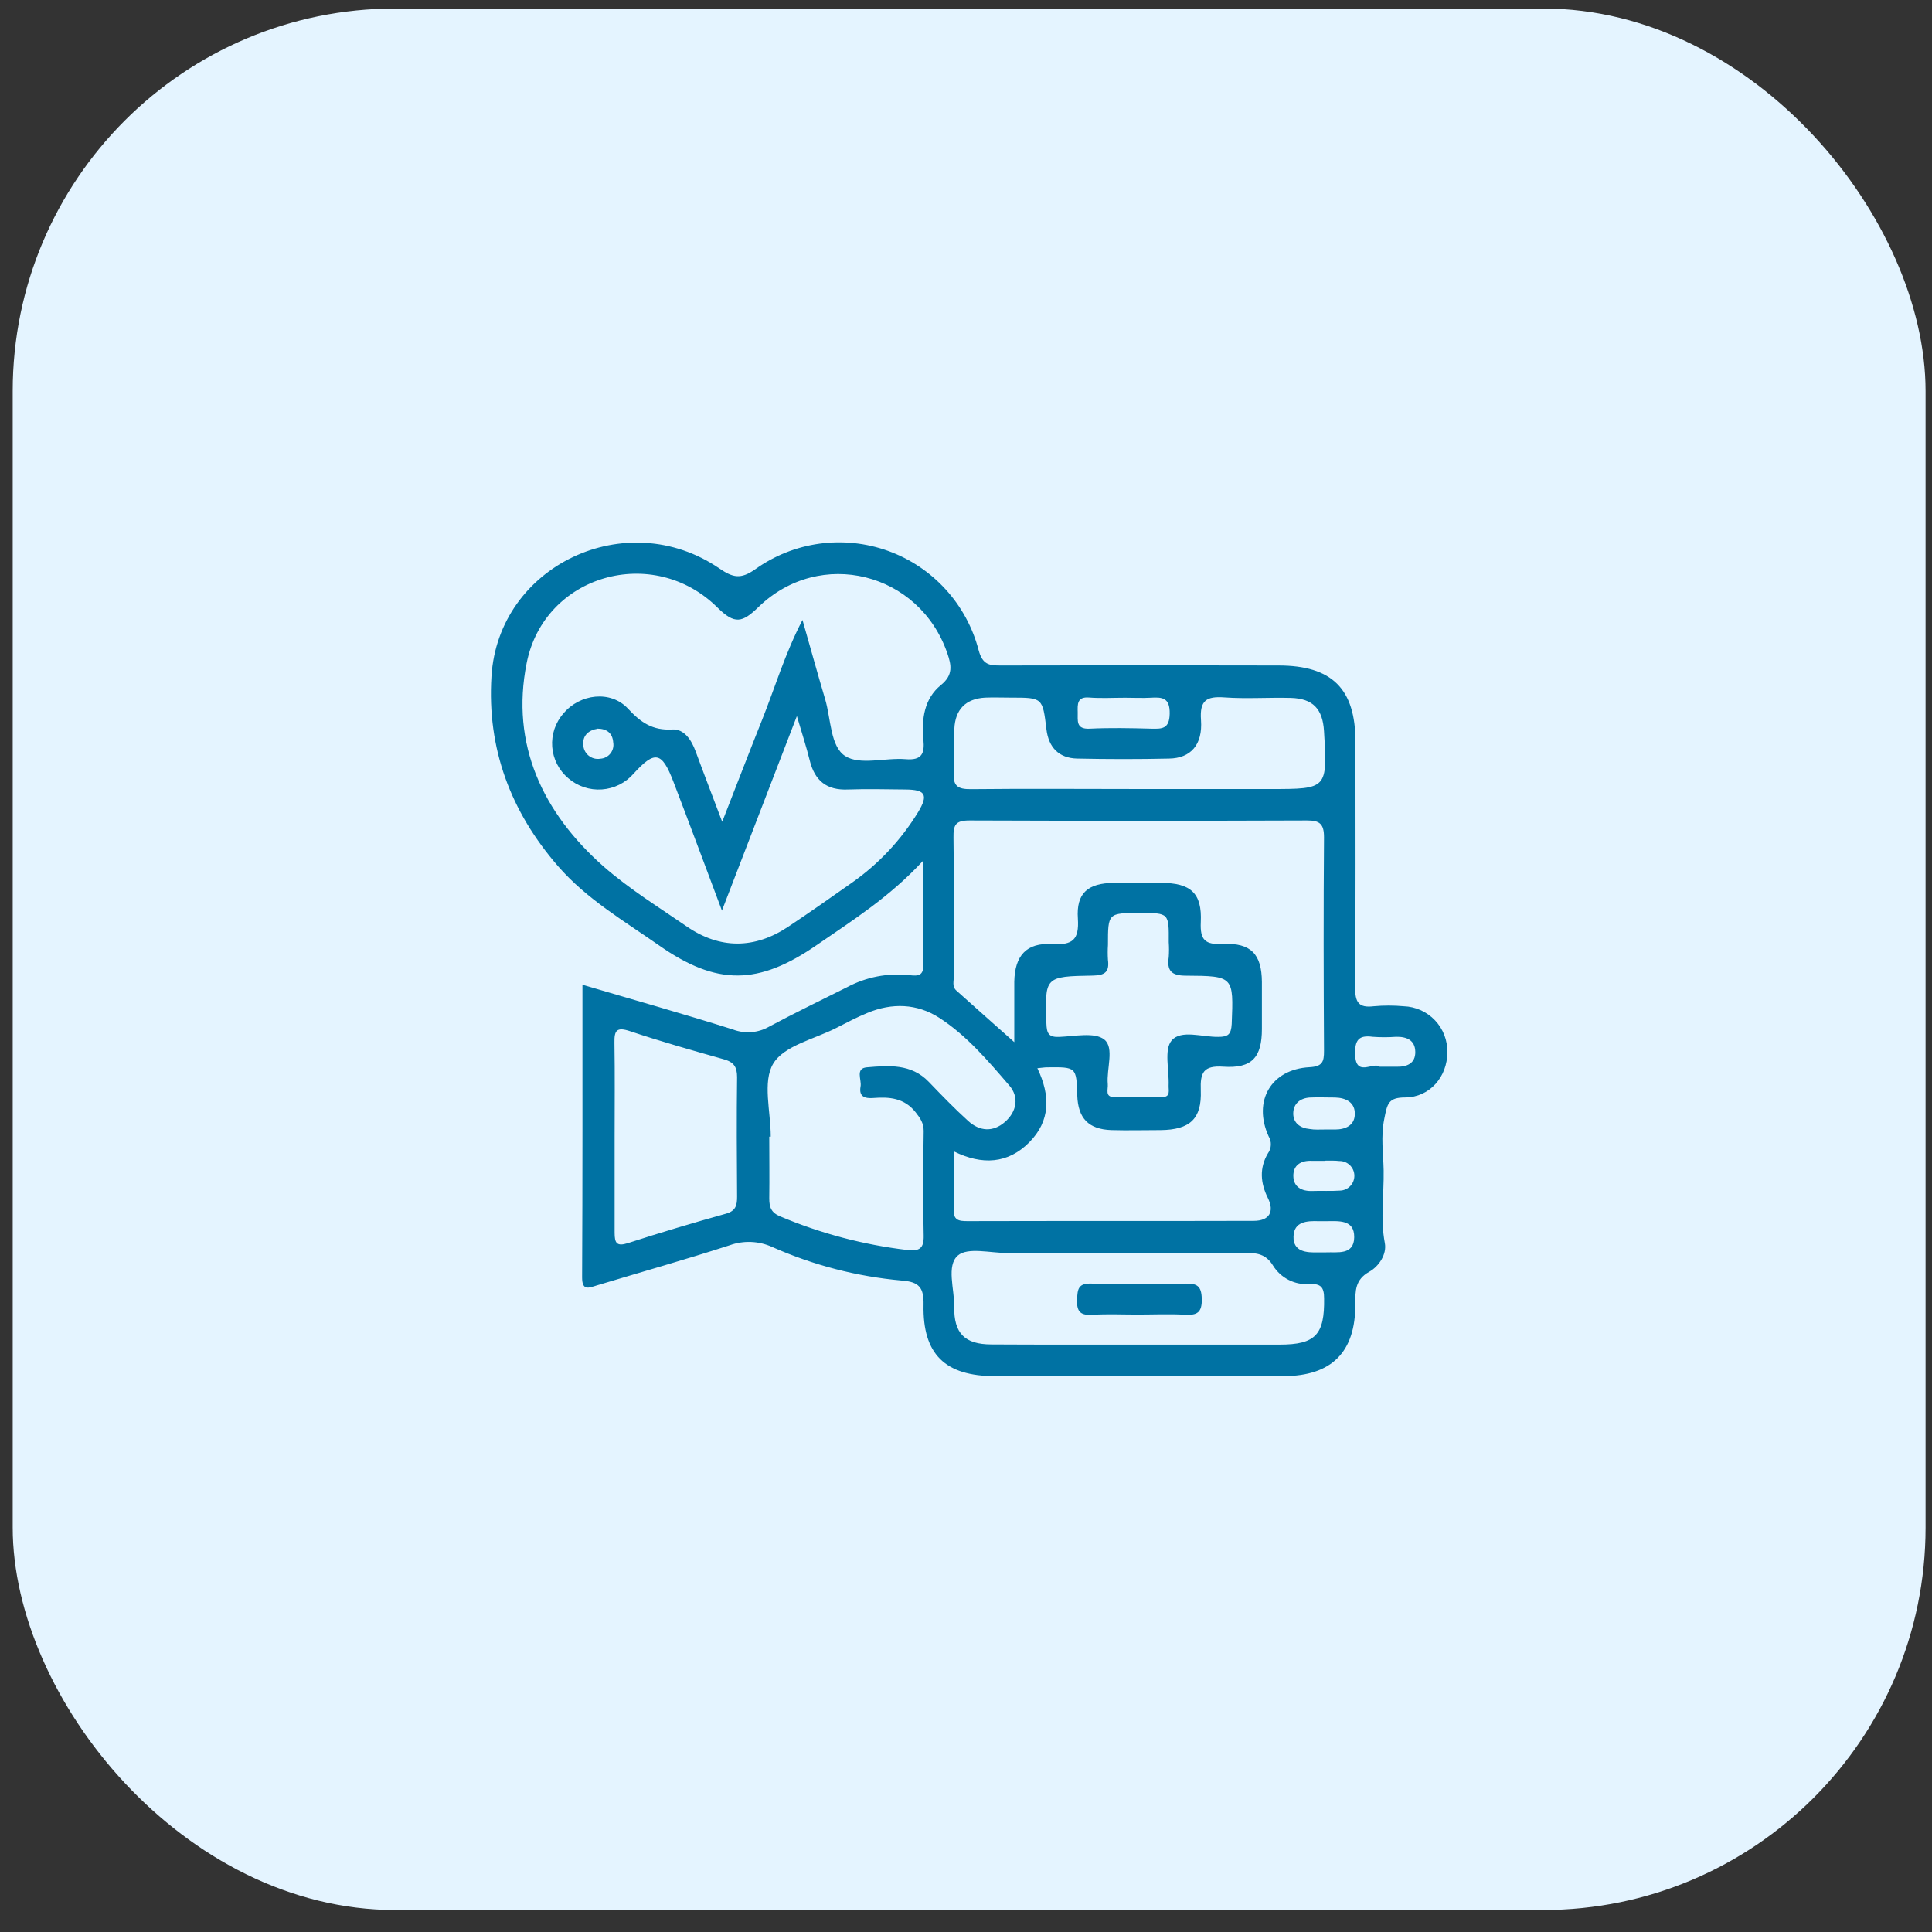 <svg xmlns="http://www.w3.org/2000/svg" width="101" height="101" viewBox="0 0 101 101" fill="none"><rect x="0" y="0" width="101" height="101" fill="#333333" stroke="none"/><g clip-path="url(#clip0_6524_2676)"><rect x="0.664" y="0.445" width="100" height="99.406" rx="20" fill="#E4F4FF"></rect><path d="M30.449 51.479C33.133 52.273 35.738 53.004 38.314 53.818C38.62 53.935 38.948 53.983 39.275 53.958C39.602 53.932 39.919 53.835 40.203 53.673C41.545 52.953 42.918 52.291 44.28 51.609C45.272 51.078 46.401 50.857 47.52 50.976C48.008 51.034 48.285 51.019 48.274 50.401C48.243 48.702 48.263 47.002 48.263 44.992C46.516 46.888 44.591 48.1 42.715 49.393C39.649 51.515 37.471 51.54 34.441 49.415C32.616 48.138 30.675 47.005 29.183 45.294C26.699 42.443 25.456 39.138 25.693 35.354C26.053 29.564 32.741 26.393 37.6 29.712C38.312 30.199 38.719 30.296 39.479 29.761C40.473 29.049 41.626 28.589 42.838 28.422C44.049 28.255 45.283 28.386 46.434 28.802C47.584 29.218 48.615 29.909 49.438 30.813C50.262 31.717 50.853 32.808 51.161 33.992C51.367 34.752 51.716 34.79 52.315 34.79C57.154 34.777 61.994 34.777 66.835 34.79C69.637 34.79 70.86 36.009 70.86 38.778C70.86 43.058 70.878 47.34 70.842 51.62C70.842 52.389 71.019 52.702 71.817 52.604C72.338 52.557 72.862 52.557 73.382 52.604C74.004 52.624 74.593 52.889 75.021 53.342C75.448 53.794 75.679 54.397 75.663 55.019C75.663 56.287 74.746 57.363 73.465 57.372C72.571 57.372 72.524 57.705 72.367 58.49C72.177 59.438 72.318 60.279 72.334 61.184C72.356 62.443 72.152 63.7 72.396 64.986C72.506 65.556 72.099 66.198 71.578 66.487C70.842 66.898 70.849 67.484 70.853 68.17C70.867 70.691 69.612 71.938 67.092 71.941C62.065 71.941 57.038 71.941 52.013 71.941C49.412 71.941 48.227 70.8 48.281 68.213C48.299 67.318 48.057 67.01 47.136 66.943C44.799 66.734 42.513 66.142 40.369 65.189C39.667 64.87 38.869 64.838 38.144 65.1C35.847 65.843 33.524 66.498 31.212 67.195C30.8 67.318 30.429 67.511 30.431 66.779C30.456 61.71 30.449 56.652 30.449 51.479ZM37.755 42.962C38.502 41.052 39.159 39.339 39.839 37.635C40.519 35.931 41.031 34.182 41.952 32.409C42.384 33.923 42.748 35.246 43.14 36.564C43.442 37.592 43.406 39.023 44.182 39.522C44.958 40.021 46.273 39.6 47.346 39.688C48.198 39.759 48.343 39.39 48.274 38.666C48.173 37.592 48.31 36.526 49.195 35.808C49.835 35.289 49.739 34.777 49.524 34.151C48.066 29.918 42.871 28.607 39.649 31.736C38.806 32.554 38.41 32.655 37.507 31.76C34.152 28.43 28.452 30.032 27.531 34.667C26.683 38.916 28.376 42.494 31.556 45.3C32.898 46.475 34.427 47.418 35.897 48.431C37.627 49.625 39.452 49.621 41.21 48.445C42.328 47.7 43.421 46.933 44.515 46.161C45.923 45.177 47.111 43.911 48.004 42.443C48.542 41.548 48.375 41.282 47.344 41.273C46.313 41.264 45.331 41.237 44.329 41.273C43.211 41.322 42.592 40.81 42.33 39.752C42.16 39.062 41.941 38.386 41.659 37.434L37.741 47.604C36.827 45.173 36.029 43.017 35.206 40.871C34.599 39.287 34.237 39.22 33.121 40.446C32.7 40.929 32.104 41.225 31.465 41.27C30.825 41.315 30.194 41.105 29.709 40.685C29.466 40.481 29.267 40.231 29.122 39.948C28.978 39.666 28.892 39.358 28.868 39.042C28.845 38.725 28.885 38.408 28.986 38.107C29.088 37.807 29.248 37.53 29.459 37.293C30.313 36.273 31.918 36.069 32.826 37.042C33.497 37.769 34.112 38.194 35.141 38.136C35.771 38.1 36.145 38.681 36.366 39.281C36.789 40.432 37.229 41.566 37.755 42.962ZM49.871 60.194C49.871 61.258 49.907 62.227 49.857 63.188C49.828 63.783 50.097 63.839 50.582 63.837C55.569 63.823 60.555 63.837 65.542 63.823C66.347 63.823 66.64 63.354 66.282 62.631C65.886 61.837 65.835 61.055 66.282 60.297C66.376 60.168 66.43 60.014 66.436 59.855C66.443 59.696 66.403 59.538 66.32 59.402C65.484 57.559 66.446 55.9 68.451 55.791C69.133 55.755 69.219 55.511 69.216 54.932C69.194 51.211 69.187 47.49 69.216 43.769C69.216 43.073 68.993 42.888 68.322 42.892C62.444 42.914 56.564 42.914 50.682 42.892C49.958 42.892 49.835 43.116 49.846 43.787C49.882 46.204 49.857 48.624 49.864 51.041C49.864 51.289 49.763 51.573 49.992 51.779C50.964 52.651 51.939 53.516 53.024 54.48V52.881C53.024 52.36 53.024 51.839 53.024 51.316C53.053 49.959 53.654 49.272 55.007 49.353C56.078 49.415 56.418 49.129 56.349 48.029C56.253 46.687 56.87 46.168 58.23 46.155C59.048 46.155 59.867 46.155 60.69 46.155C62.244 46.155 62.847 46.685 62.774 48.205C62.731 49.145 62.997 49.393 63.928 49.348C65.403 49.279 65.958 49.887 65.969 51.332C65.969 52.15 65.969 52.969 65.969 53.791C65.969 55.279 65.448 55.864 63.957 55.764C62.91 55.692 62.738 56.07 62.774 57.001C62.832 58.496 62.201 59.062 60.674 59.078C59.817 59.078 58.961 59.102 58.105 59.078C56.904 59.038 56.358 58.463 56.316 57.267C56.271 55.782 56.271 55.779 54.739 55.797C54.605 55.797 54.473 55.822 54.231 55.844C54.92 57.28 54.916 58.599 53.804 59.72C52.693 60.84 51.344 60.921 49.871 60.194ZM40.293 59.42H40.215C40.215 60.498 40.23 61.578 40.215 62.656C40.215 63.114 40.318 63.396 40.789 63.591C42.913 64.487 45.153 65.078 47.442 65.348C48.064 65.415 48.303 65.268 48.288 64.595C48.245 62.772 48.261 60.947 48.288 59.125C48.288 58.713 48.109 58.454 47.869 58.15C47.281 57.401 46.501 57.334 45.658 57.401C45.21 57.437 44.893 57.329 44.987 56.806C45.058 56.455 44.694 55.851 45.316 55.797C46.454 55.701 47.635 55.598 48.554 56.556C49.224 57.253 49.895 57.949 50.613 58.599C51.21 59.145 51.91 59.196 52.532 58.655C53.154 58.114 53.285 57.356 52.771 56.755C51.653 55.458 50.535 54.129 49.095 53.203C47.943 52.465 46.635 52.414 45.345 52.953C44.797 53.176 44.267 53.458 43.737 53.729C42.587 54.322 40.993 54.655 40.423 55.603C39.852 56.551 40.293 58.114 40.293 59.42ZM59.525 70.293H66.904C68.78 70.293 69.25 69.765 69.221 67.873C69.221 67.28 69.04 67.102 68.46 67.126C68.085 67.156 67.708 67.083 67.372 66.913C67.035 66.743 66.752 66.484 66.553 66.165C66.177 65.545 65.692 65.494 65.066 65.494C60.933 65.511 56.792 65.494 52.666 65.505C51.772 65.505 50.584 65.189 50.072 65.637C49.466 66.169 49.898 67.39 49.884 68.309C49.862 69.711 50.439 70.279 51.825 70.284C54.395 70.299 56.964 70.293 59.533 70.293H59.525ZM59.486 41.248H66.419C69.395 41.248 69.395 41.248 69.216 38.221C69.147 37.056 68.633 36.517 67.479 36.485C66.325 36.454 65.164 36.541 64.017 36.459C63.076 36.391 62.709 36.606 62.785 37.644C62.879 38.941 62.242 39.641 61.112 39.656C59.513 39.692 57.91 39.69 56.311 39.656C55.352 39.634 54.819 39.07 54.705 38.127C54.504 36.47 54.509 36.47 52.843 36.47C52.395 36.47 51.948 36.452 51.501 36.47C50.481 36.526 49.936 37.094 49.891 38.1C49.855 38.842 49.933 39.594 49.868 40.336C49.804 41.079 50.045 41.266 50.779 41.255C53.672 41.224 56.579 41.248 59.486 41.248ZM32.131 59.427C32.131 61.099 32.131 62.781 32.131 64.445C32.131 64.982 32.236 65.178 32.835 64.984C34.528 64.436 36.234 63.928 37.947 63.45C38.468 63.307 38.535 63.002 38.533 62.555C38.517 60.473 38.506 58.391 38.533 56.309C38.533 55.764 38.354 55.52 37.84 55.377C36.198 54.914 34.555 54.449 32.938 53.908C32.236 53.673 32.108 53.867 32.122 54.52C32.149 56.155 32.131 57.792 32.131 59.427ZM59.605 47.729C57.921 47.729 57.921 47.729 57.921 49.4C57.904 49.659 57.904 49.919 57.921 50.178C58.002 50.802 57.771 50.992 57.127 51.001C54.605 51.043 54.623 51.066 54.703 53.508C54.721 54.024 54.822 54.23 55.374 54.207C56.181 54.176 57.237 53.944 57.733 54.348C58.266 54.782 57.838 55.878 57.912 56.678C57.937 56.936 57.749 57.349 58.23 57.349C59.084 57.372 59.938 57.367 60.792 57.349C61.199 57.338 61.083 56.992 61.092 56.755C61.128 55.945 60.842 54.876 61.251 54.393C61.741 53.816 62.85 54.219 63.688 54.205C64.203 54.205 64.359 54.078 64.391 53.534C64.487 51.05 64.509 51.019 61.993 51.005C61.231 51.005 60.996 50.741 61.099 50.035C61.117 49.776 61.117 49.516 61.099 49.256C61.11 47.729 61.11 47.729 59.605 47.729ZM58.816 36.476C58.187 36.476 57.554 36.514 56.931 36.465C56.307 36.416 56.329 36.814 56.34 37.237C56.351 37.659 56.23 38.131 56.964 38.093C58.035 38.042 59.108 38.064 60.182 38.093C60.745 38.107 61.132 38.113 61.148 37.317C61.166 36.472 60.763 36.436 60.146 36.476C59.71 36.499 59.263 36.476 58.816 36.476ZM69.245 59.047H69.798C70.334 59.047 70.802 58.839 70.826 58.271C70.855 57.642 70.379 57.392 69.798 57.376C69.35 57.376 68.903 57.356 68.474 57.376C67.971 57.407 67.615 57.694 67.608 58.201C67.602 58.709 67.973 58.977 68.472 59.022C68.727 59.067 68.986 59.047 69.243 59.047H69.245ZM69.326 65.471C69.896 65.442 70.784 65.637 70.795 64.68C70.806 63.723 69.95 63.841 69.283 63.841C69.172 63.841 69.06 63.841 68.948 63.841C68.322 63.816 67.64 63.857 67.622 64.648C67.604 65.44 68.293 65.491 68.917 65.471H69.326ZM72.123 55.766C72.472 55.766 72.732 55.766 72.993 55.766C73.546 55.782 73.997 55.598 73.988 54.988C73.979 54.377 73.541 54.19 72.982 54.201C72.574 54.231 72.165 54.231 71.757 54.201C71.019 54.1 70.829 54.386 70.842 55.109C70.869 56.339 71.786 55.495 72.128 55.766H72.123ZM69.254 60.686C69.031 60.686 68.807 60.686 68.583 60.686C68.013 60.657 67.604 60.909 67.613 61.48C67.622 62.05 68.044 62.282 68.606 62.262C69.084 62.244 69.565 62.276 70.041 62.242C70.247 62.239 70.442 62.154 70.585 62.007C70.728 61.859 70.806 61.661 70.803 61.456C70.8 61.251 70.715 61.055 70.568 60.913C70.42 60.77 70.222 60.691 70.017 60.695C69.773 60.666 69.516 60.677 69.259 60.677L69.254 60.686ZM31.225 38.1C30.778 38.167 30.462 38.451 30.492 38.898C30.49 39.011 30.512 39.122 30.559 39.225C30.605 39.327 30.673 39.419 30.759 39.492C30.844 39.565 30.945 39.618 31.053 39.648C31.162 39.677 31.275 39.682 31.386 39.663C31.488 39.657 31.588 39.63 31.679 39.582C31.77 39.535 31.85 39.468 31.913 39.388C31.977 39.307 32.022 39.214 32.047 39.115C32.072 39.016 32.075 38.912 32.057 38.811C32.023 38.324 31.721 38.095 31.23 38.091L31.225 38.1Z" fill="#0072A3"></path><path d="M59.473 68.722C58.69 68.722 57.908 68.686 57.129 68.733C56.523 68.771 56.28 68.615 56.306 67.953C56.329 67.389 56.36 67.078 57.069 67.103C58.704 67.157 60.343 67.143 61.977 67.103C62.579 67.092 62.807 67.228 62.825 67.89C62.847 68.626 62.575 68.769 61.931 68.729C61.112 68.684 60.291 68.722 59.473 68.722Z" fill="#0072A3"></path></g><defs><clipPath id="clip0_6524_2676"><rect width="100" height="100" fill="white" transform="translate(0.664 0.148)"></rect></clipPath></defs></svg>